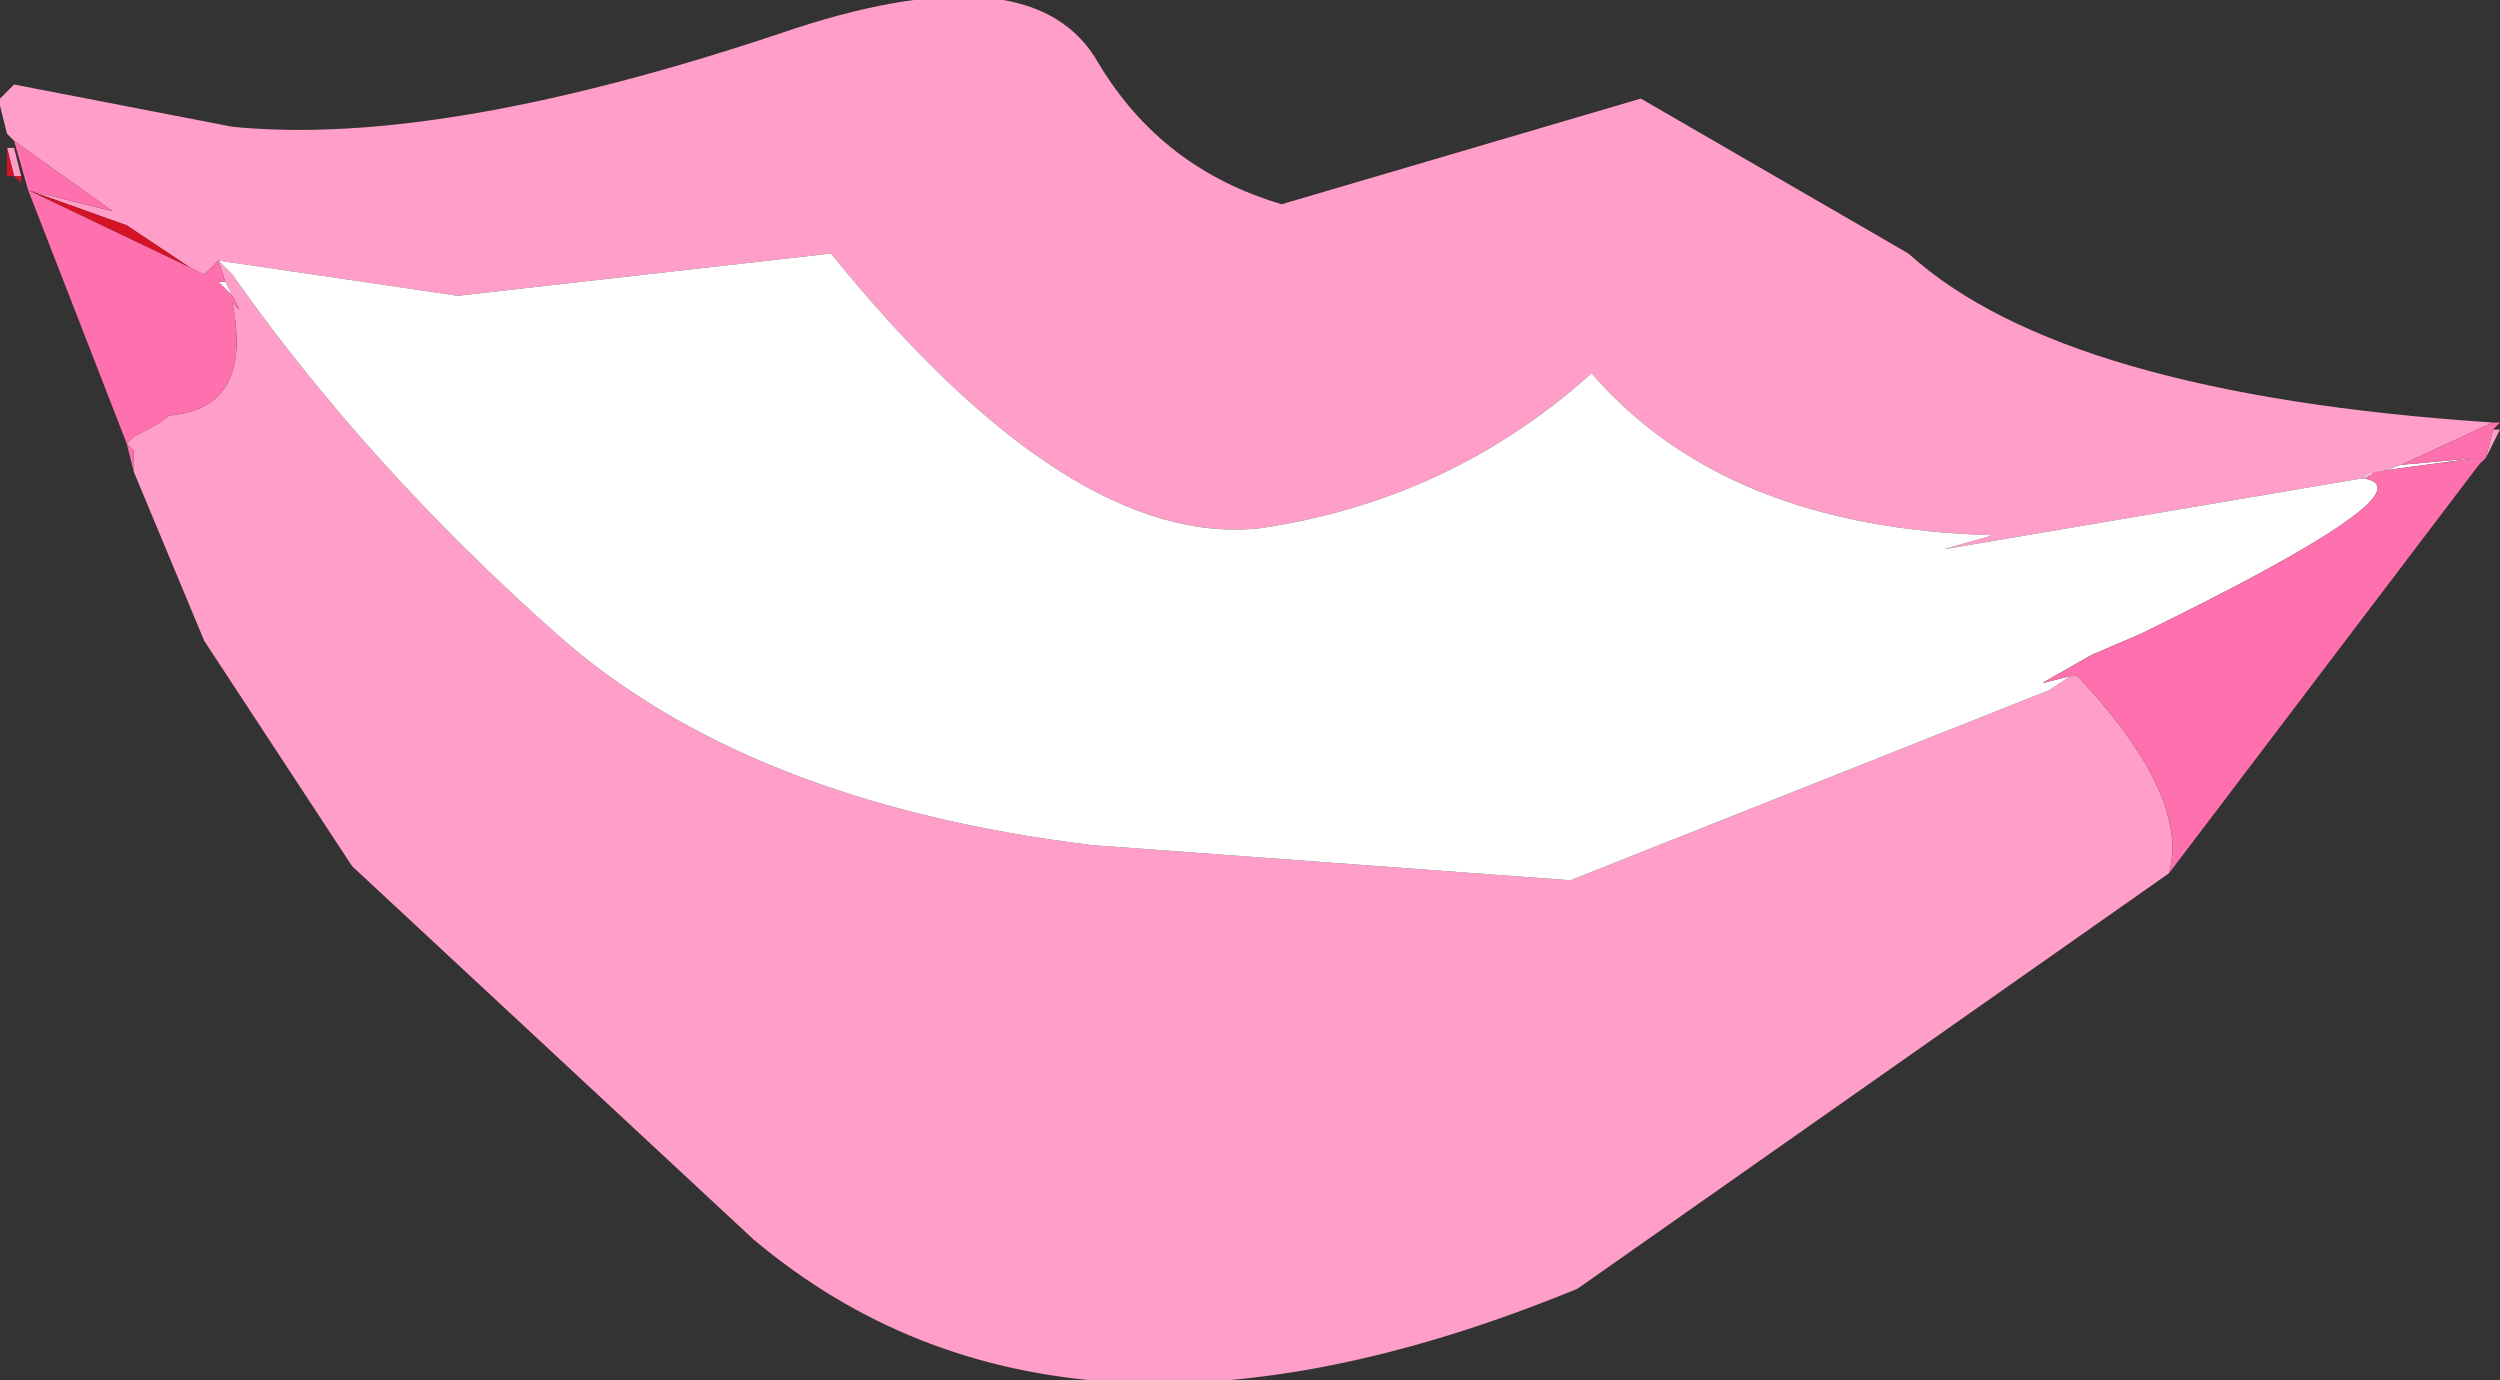 <?xml version="1.0" encoding="UTF-8" standalone="no"?>
<svg xmlns:xlink="http://www.w3.org/1999/xlink" height="9.8px" width="17.75px" xmlns="http://www.w3.org/2000/svg">
  <rect width="100%" height="100%" fill="#333333" stroke="none"/>
  <g transform="matrix(1.0, 0.0, 0.0, 1.0, 8.35, 4.7)">
    <path d="M8.45 -1.3 L8.4 -1.3 5.45 -0.8 5.8 -0.9 Q3.9 -0.95 2.95 -2.05 1.95 -1.15 0.6 -0.95 -0.75 -0.8 -2.45 -2.9 L-5.1 -2.6 -6.8 -2.85 -6.7 -2.75 Q-5.75 -1.4 -4.4 -0.2 -3.05 1.0 -0.6 1.3 L2.8 1.55 6.2 0.2 6.35 0.1 6.4 0.1 Q7.2 0.95 7.05 1.5 L2.85 4.45 Q-0.8 5.95 -3.0 4.1 L-5.85 1.45 -6.9 -0.15 -7.4 -1.35 -7.4 -1.5 -7.45 -1.55 -7.4 -1.6 Q-7.2 -1.7 -7.15 -1.75 -6.55 -1.8 -6.7 -2.55 L-6.65 -2.5 -6.7 -2.6 -6.75 -2.7 -6.8 -2.85 -6.9 -2.75 -7.0 -2.8 -7.45 -3.1 -8.15 -3.35 -7.55 -3.2 -8.25 -3.7 -8.3 -3.75 -8.25 -3.65 -8.3 -3.75 -8.35 -3.95 -8.35 -4.0 -8.25 -4.1 -6.7 -3.8 Q-5.2 -3.65 -2.7 -4.5 -1.0 -5.05 -0.55 -4.25 -0.1 -3.5 0.75 -3.25 L3.3 -4.0 5.2 -2.9 Q6.3 -1.9 9.35 -1.7 L8.7 -1.4 8.4 -1.3 8.5 -1.35 8.45 -1.3 M9.35 -1.65 L9.4 -1.65 9.3 -1.45 9.35 -1.65 M-8.2 -3.45 L-8.25 -3.45 -8.3 -3.65 -8.25 -3.65 -8.2 -3.45" fill="#ff9ec8" fill-rule="evenodd" stroke="none"/>
    <path d="M-8.15 -3.35 L-7.45 -3.1 -7.0 -2.8 -8.15 -3.35 M-8.3 -3.65 L-8.25 -3.45 -8.2 -3.45 -8.2 -3.4 -8.25 -3.45 -8.3 -3.45 -8.3 -3.65" fill="#d41426" fill-rule="evenodd" stroke="none"/>
    <path d="M6.35 0.1 L6.2 0.2 2.8 1.55 -0.6 1.3 Q-3.05 1.0 -4.4 -0.2 -5.75 -1.4 -6.7 -2.75 L-6.8 -2.85 -5.1 -2.6 -2.45 -2.9 Q-0.75 -0.8 0.6 -0.95 1.95 -1.15 2.95 -2.05 3.9 -0.95 5.8 -0.9 L5.45 -0.8 8.4 -1.3 8.45 -1.3 Q8.9 -1.2 6.85 -0.2 L6.5 -0.05 6.15 0.15 6.35 0.1 M8.5 -1.35 L8.4 -1.3 8.7 -1.4 9.25 -1.45 8.5 -1.35 M-6.75 -2.7 L-6.7 -2.6 -6.8 -2.7 -6.75 -2.7" fill="#ffffff" fill-rule="evenodd" stroke="none"/>
    <path d="M6.35 0.1 L6.15 0.15 6.5 -0.05 6.85 -0.2 Q8.9 -1.2 8.45 -1.3 L8.5 -1.35 9.25 -1.45 8.7 -1.4 9.35 -1.7 9.4 -1.7 9.35 -1.65 9.3 -1.45 9.25 -1.45 9.3 -1.45 9.25 -1.4 7.05 1.5 Q7.2 0.95 6.4 0.1 L6.35 0.1 M-8.25 -3.7 L-7.55 -3.2 -8.15 -3.35 -8.25 -3.7 M-7.0 -2.8 L-6.9 -2.75 -6.8 -2.85 -6.75 -2.7 -6.8 -2.7 -6.7 -2.6 -6.65 -2.5 -6.7 -2.55 Q-6.55 -1.8 -7.15 -1.75 -7.2 -1.7 -7.4 -1.6 L-7.45 -1.55 -7.4 -1.5 -7.4 -1.35 -7.45 -1.55 -7.5 -1.55 -7.45 -1.55 -8.15 -3.35 -7.0 -2.8" fill="#ff70ae" fill-rule="evenodd" stroke="none"/>
  </g>
</svg>
